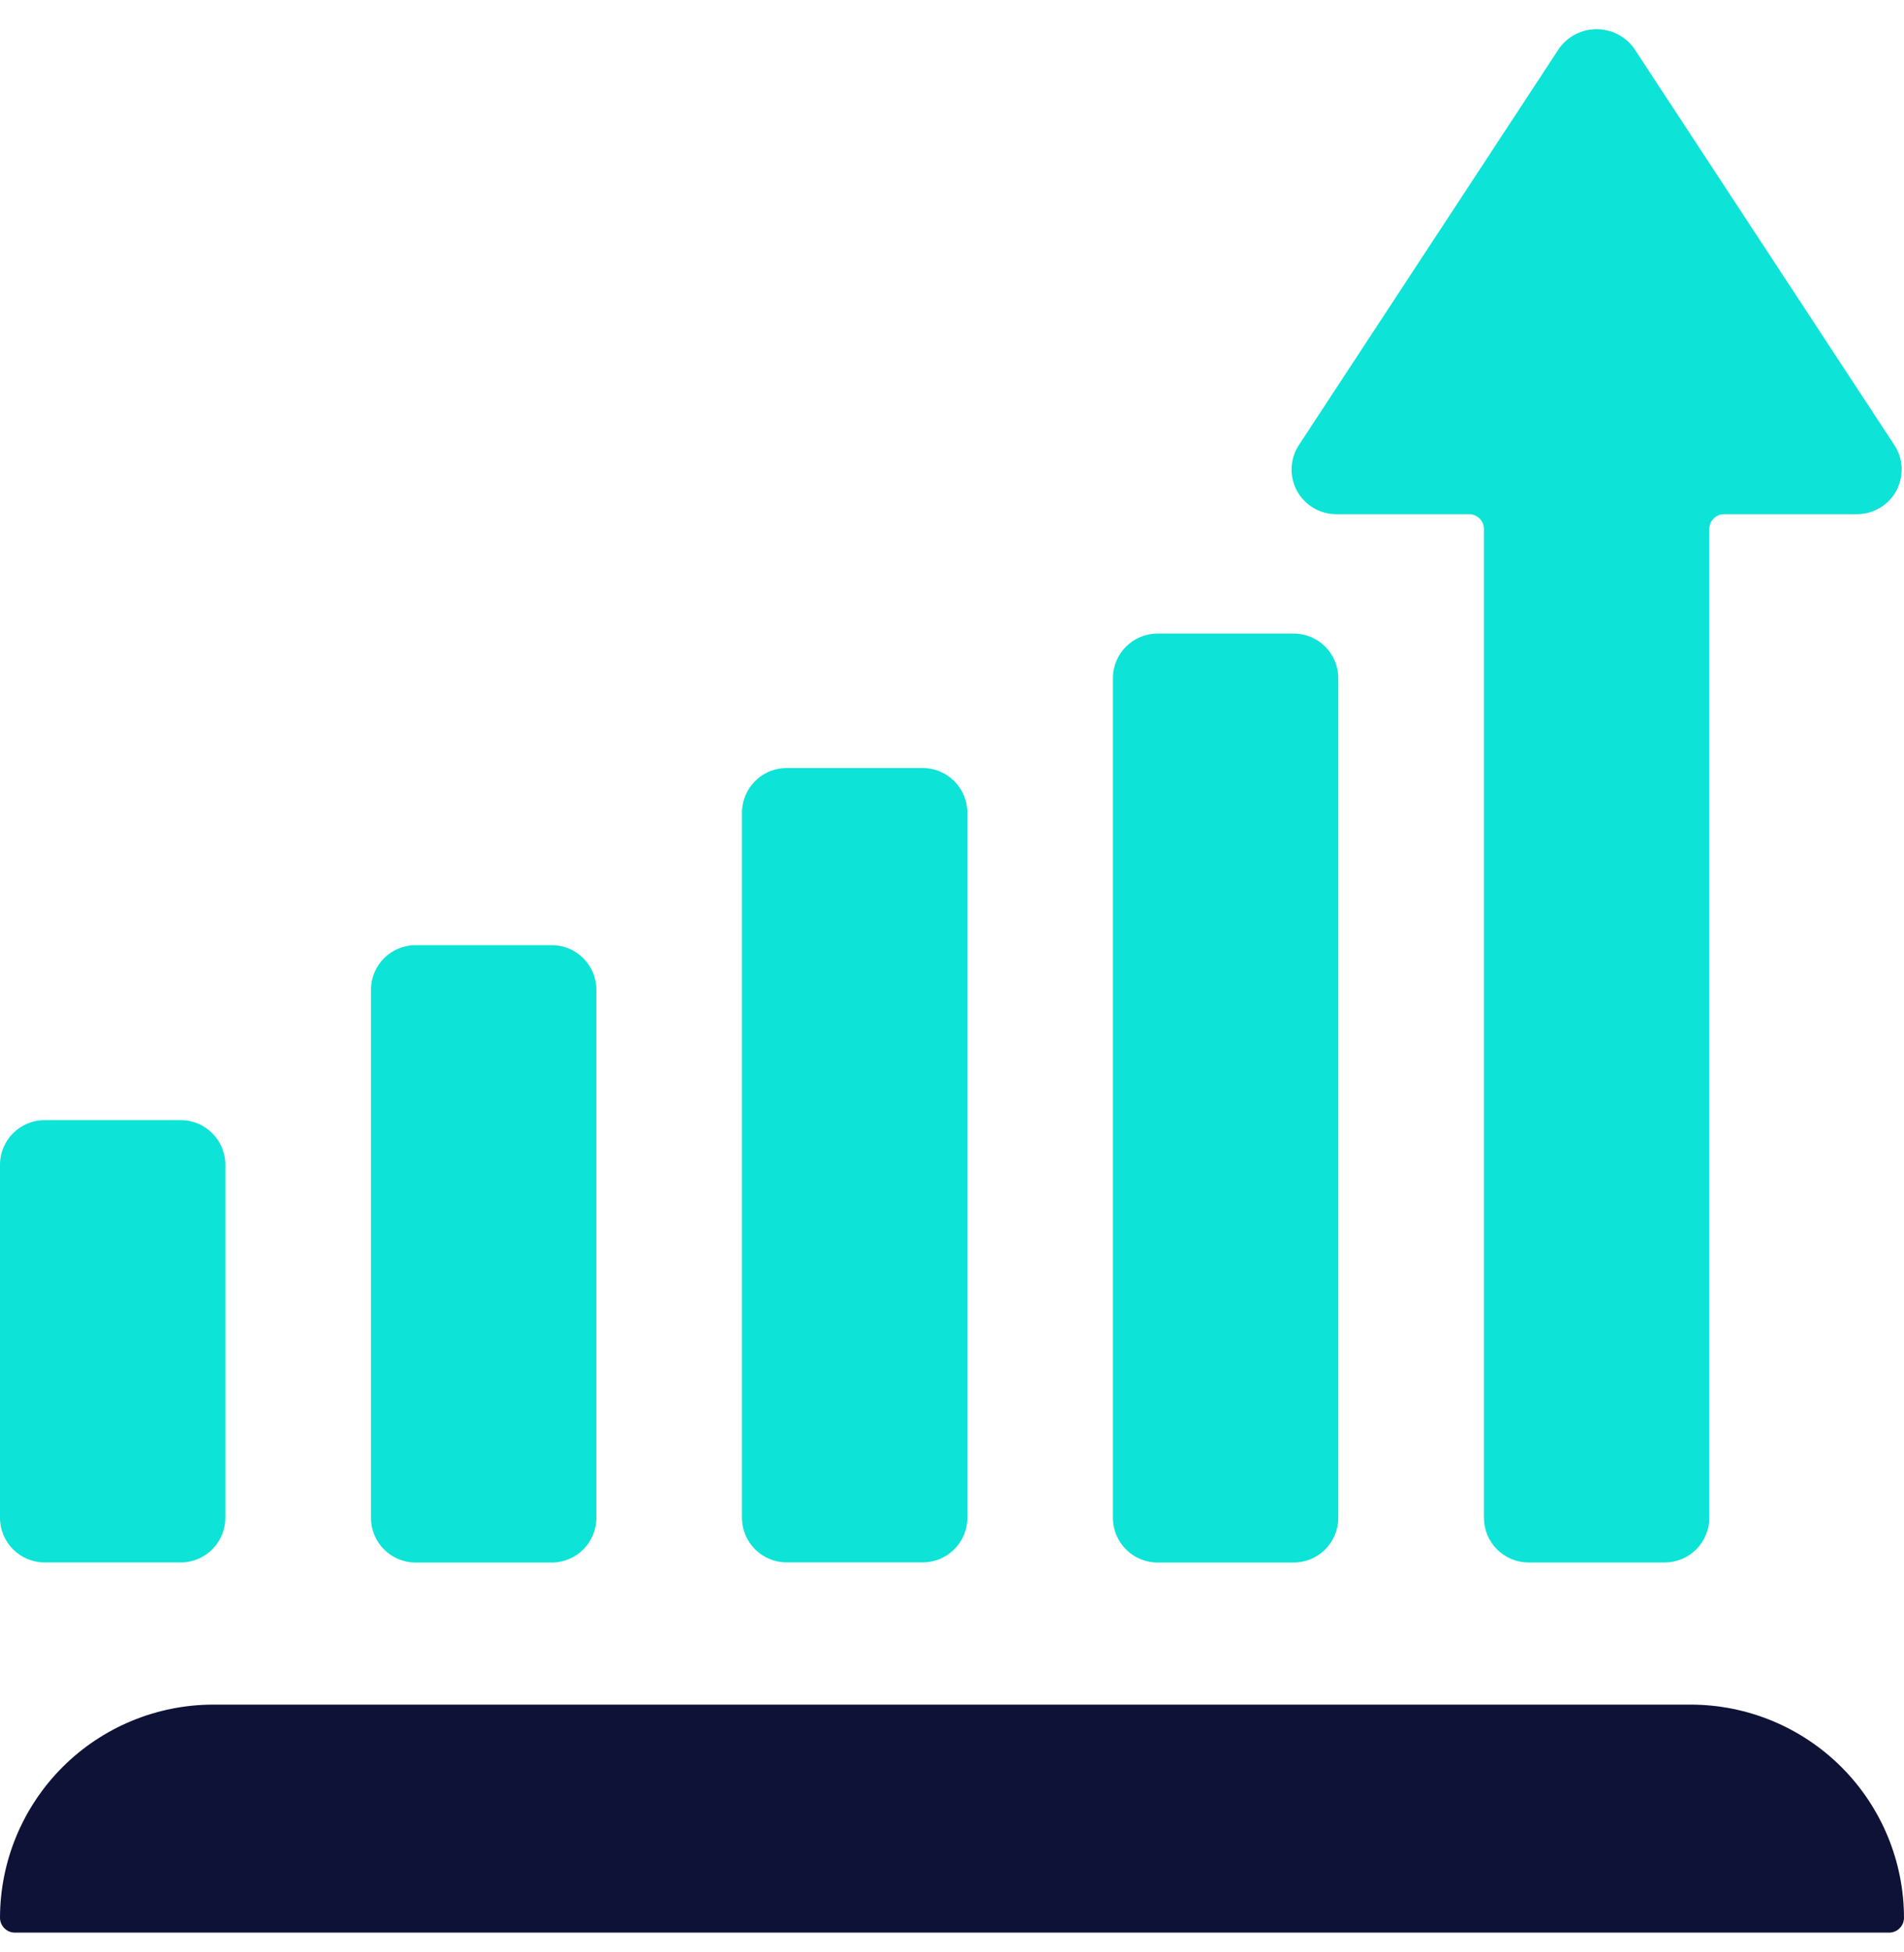 <svg width="40" height="41" viewBox="0 0 40 41" fill="none" xmlns="http://www.w3.org/2000/svg">
<g clip-path="url(#clip0_5818_5555)">
<path d="M35.521 35.797H4.479C3.292 35.798 2.154 36.27 1.314 37.109C0.475 37.948 0.002 39.086 0 40.273C0 40.355 0.033 40.435 0.092 40.493C0.15 40.552 0.23 40.585 0.312 40.585H39.688C39.77 40.585 39.85 40.552 39.908 40.493C39.967 40.435 40 40.355 40 40.273C39.998 39.086 39.525 37.948 38.686 37.109C37.846 36.27 36.708 35.798 35.521 35.797Z" fill="#0E1236"/>
<path d="M3.797 23.523H0.938C0.42 23.523 0 23.943 0 24.461V31.873C0 32.391 0.42 32.811 0.938 32.811H3.797C4.315 32.811 4.734 32.391 4.734 31.873V24.461C4.734 23.943 4.315 23.523 3.797 23.523Z" fill="#0DE3D6"/>
<path d="M11.591 19.848H8.731C8.214 19.848 7.794 20.267 7.794 20.785V31.876C7.794 32.394 8.214 32.813 8.731 32.813H11.591C12.109 32.813 12.528 32.394 12.528 31.876V20.785C12.528 20.267 12.109 19.848 11.591 19.848Z" fill="#0DE3D6"/>
<path d="M19.385 16.129H16.525C16.008 16.129 15.588 16.549 15.588 17.066V31.873C15.588 32.39 16.008 32.81 16.525 32.81H19.385C19.902 32.81 20.322 32.39 20.322 31.873V17.066C20.322 16.549 19.902 16.129 19.385 16.129Z" fill="#0DE3D6"/>
<path d="M27.178 13.305H24.318C23.801 13.305 23.381 13.724 23.381 14.242V31.875C23.381 32.393 23.801 32.813 24.318 32.813H27.178C27.695 32.813 28.115 32.393 28.115 31.875V14.242C28.115 13.724 27.695 13.305 27.178 13.305Z" fill="#0DE3D6"/>
<path d="M39.797 9.346L34.326 1.011C34.236 0.888 34.118 0.787 33.981 0.718C33.845 0.649 33.695 0.613 33.542 0.613C33.389 0.613 33.239 0.649 33.103 0.718C32.967 0.787 32.849 0.888 32.759 1.011L27.288 9.346C27.195 9.487 27.142 9.651 27.135 9.82C27.127 9.989 27.166 10.157 27.246 10.306C27.327 10.454 27.446 10.579 27.591 10.665C27.736 10.752 27.902 10.798 28.071 10.798H30.863C30.945 10.798 31.025 10.831 31.084 10.889C31.142 10.948 31.175 11.027 31.175 11.11V31.874C31.175 32.123 31.274 32.361 31.45 32.537C31.625 32.713 31.864 32.812 32.112 32.812H34.972C35.221 32.812 35.459 32.713 35.635 32.537C35.811 32.361 35.909 32.123 35.909 31.874V11.11C35.909 11.027 35.942 10.948 36.001 10.889C36.059 10.831 36.139 10.798 36.222 10.798H39.013C39.182 10.798 39.348 10.752 39.493 10.665C39.639 10.579 39.758 10.454 39.838 10.306C39.918 10.157 39.957 9.989 39.95 9.82C39.943 9.651 39.89 9.487 39.797 9.346Z" fill="#0DE3D6"/>
</g>
<defs>
<clipPath id="clip0_5818_5555">
<rect width="40" height="40" fill="white" transform="translate(0 0.586)"/>
</clipPath>
</defs>
</svg>
